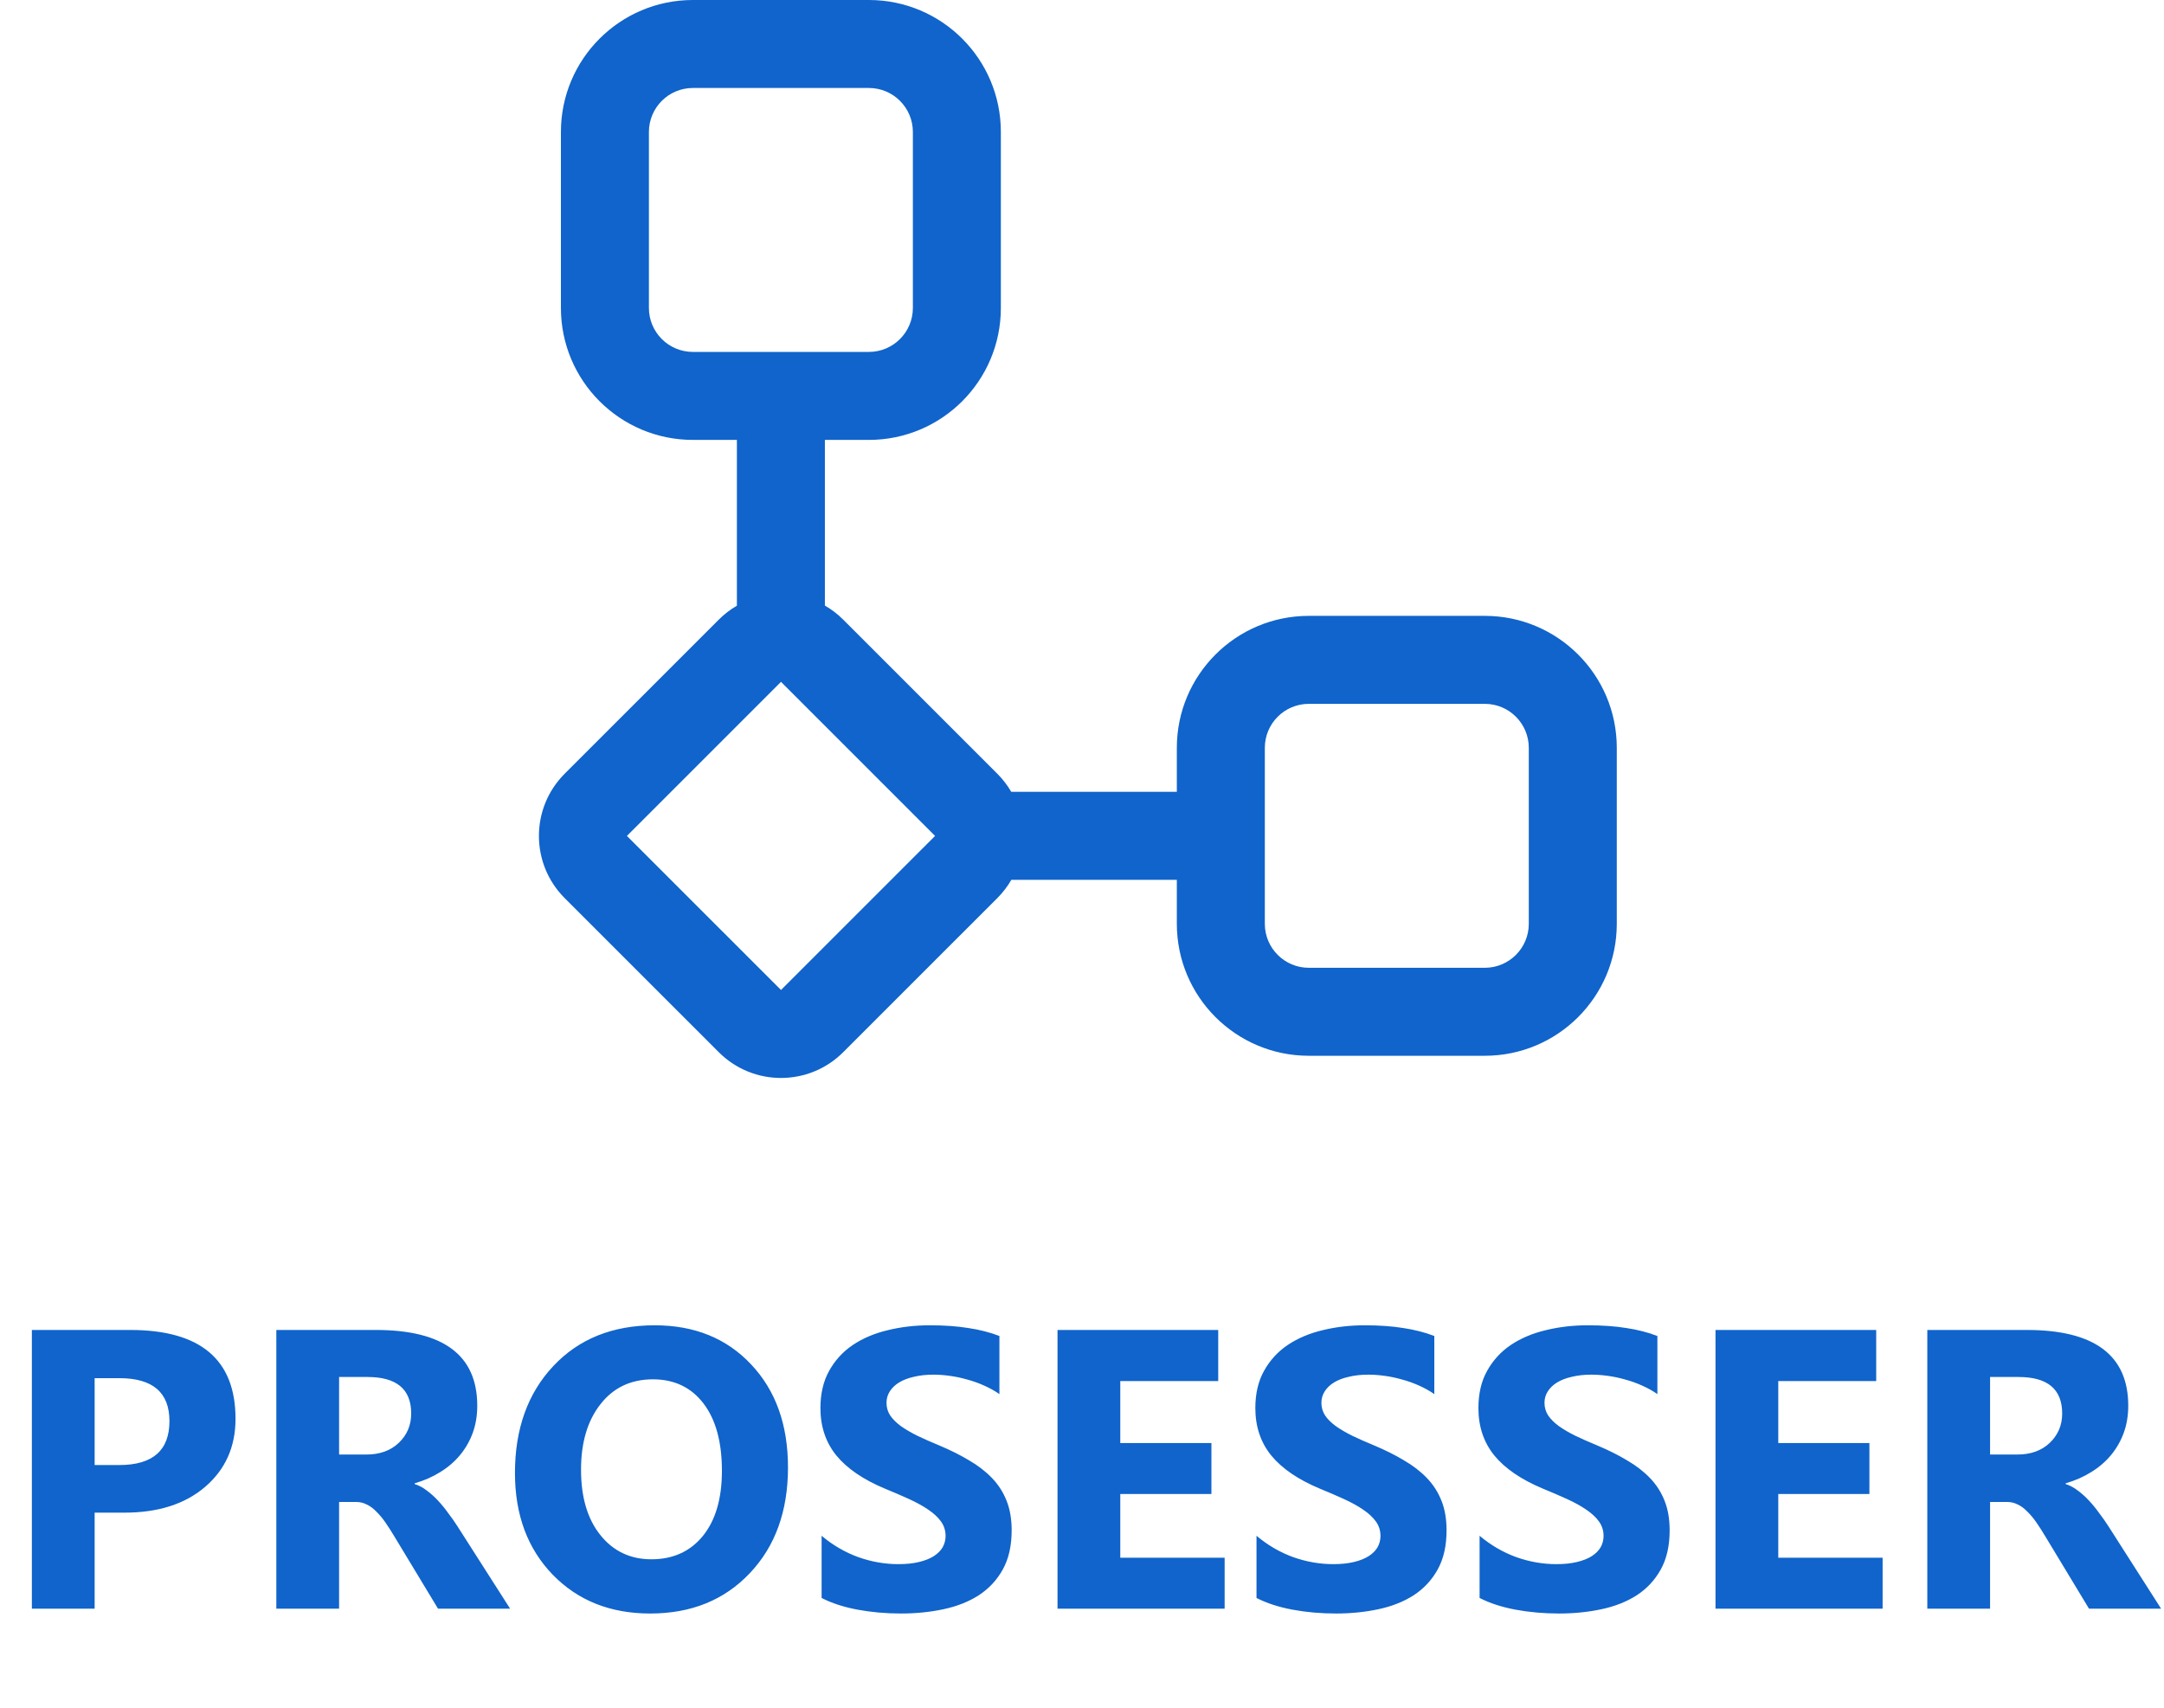 <svg width="261" height="206" viewBox="0 0 261 206" fill="none" xmlns="http://www.w3.org/2000/svg">
<g id="Prosesser">
<path id="PROSESSER" d="M11.414 182.422V194H3.844V160.391H15.703C24.172 160.391 28.406 163.961 28.406 171.102C28.406 174.477 27.188 177.211 24.75 179.305C22.328 181.383 19.086 182.422 15.023 182.422H11.414ZM11.414 166.203V176.68H14.391C18.422 176.68 20.438 174.914 20.438 171.383C20.438 167.93 18.422 166.203 14.391 166.203H11.414ZM61.523 194H52.828L47.602 185.352C47.211 184.695 46.836 184.109 46.477 183.594C46.117 183.078 45.75 182.641 45.375 182.281C45.016 181.906 44.633 181.625 44.227 181.438C43.836 181.234 43.406 181.133 42.938 181.133H40.898V194H33.328V160.391H45.328C53.484 160.391 57.562 163.438 57.562 169.531C57.562 170.703 57.383 171.789 57.023 172.789C56.664 173.773 56.156 174.664 55.5 175.461C54.844 176.258 54.047 176.945 53.109 177.523C52.188 178.102 51.156 178.555 50.016 178.883V178.977C50.516 179.133 51 179.391 51.469 179.75C51.938 180.094 52.391 180.5 52.828 180.969C53.266 181.438 53.68 181.945 54.07 182.492C54.477 183.023 54.844 183.547 55.172 184.062L61.523 194ZM40.898 166.062V175.414H44.18C45.805 175.414 47.109 174.945 48.094 174.008C49.094 173.055 49.594 171.875 49.594 170.469C49.594 167.531 47.836 166.062 44.32 166.062H40.898ZM78.422 194.586C73.609 194.586 69.688 193.023 66.656 189.898C63.625 186.758 62.109 182.672 62.109 177.641C62.109 172.328 63.648 168.031 66.727 164.75C69.805 161.469 73.883 159.828 78.961 159.828C83.758 159.828 87.633 161.398 90.586 164.539C93.555 167.68 95.039 171.82 95.039 176.961C95.039 182.242 93.5 186.5 90.422 189.734C87.359 192.969 83.359 194.586 78.422 194.586ZM78.75 166.344C76.094 166.344 73.984 167.344 72.422 169.344C70.859 171.328 70.078 173.961 70.078 177.242C70.078 180.57 70.859 183.203 72.422 185.141C73.984 187.078 76.031 188.047 78.562 188.047C81.172 188.047 83.242 187.109 84.773 185.234C86.305 183.344 87.07 180.727 87.07 177.383C87.07 173.898 86.328 171.188 84.844 169.25C83.359 167.312 81.328 166.344 78.75 166.344ZM99.094 192.711V185.211C100.453 186.352 101.93 187.211 103.523 187.789C105.117 188.352 106.727 188.633 108.352 188.633C109.305 188.633 110.133 188.547 110.836 188.375C111.555 188.203 112.148 187.969 112.617 187.672C113.102 187.359 113.461 187 113.695 186.594C113.93 186.172 114.047 185.719 114.047 185.234C114.047 184.578 113.859 183.992 113.484 183.477C113.109 182.961 112.594 182.484 111.938 182.047C111.297 181.609 110.531 181.188 109.641 180.781C108.75 180.375 107.789 179.961 106.758 179.539C104.133 178.445 102.172 177.109 100.875 175.531C99.594 173.953 98.953 172.047 98.953 169.812C98.953 168.062 99.305 166.562 100.008 165.312C100.711 164.047 101.664 163.008 102.867 162.195C104.086 161.383 105.492 160.789 107.086 160.414C108.68 160.023 110.367 159.828 112.148 159.828C113.898 159.828 115.445 159.938 116.789 160.156C118.148 160.359 119.398 160.68 120.539 161.117V168.125C119.977 167.734 119.359 167.391 118.688 167.094C118.031 166.797 117.352 166.555 116.648 166.367C115.945 166.164 115.242 166.016 114.539 165.922C113.852 165.828 113.195 165.781 112.57 165.781C111.711 165.781 110.93 165.867 110.227 166.039C109.523 166.195 108.93 166.422 108.445 166.719C107.961 167.016 107.586 167.375 107.32 167.797C107.055 168.203 106.922 168.664 106.922 169.18C106.922 169.742 107.07 170.25 107.367 170.703C107.664 171.141 108.086 171.562 108.633 171.969C109.18 172.359 109.844 172.75 110.625 173.141C111.406 173.516 112.289 173.906 113.273 174.312C114.617 174.875 115.82 175.477 116.883 176.117C117.961 176.742 118.883 177.453 119.648 178.25C120.414 179.047 121 179.961 121.406 180.992C121.812 182.008 122.016 183.195 122.016 184.555C122.016 186.43 121.656 188.008 120.938 189.289C120.234 190.555 119.273 191.586 118.055 192.383C116.836 193.164 115.414 193.727 113.789 194.07C112.18 194.414 110.477 194.586 108.68 194.586C106.836 194.586 105.078 194.43 103.406 194.117C101.75 193.805 100.312 193.336 99.094 192.711ZM147.703 194H127.547V160.391H146.93V166.555H135.117V174.031H146.109V180.172H135.117V187.859H147.703V194ZM151.547 192.711V185.211C152.906 186.352 154.383 187.211 155.977 187.789C157.57 188.352 159.18 188.633 160.805 188.633C161.758 188.633 162.586 188.547 163.289 188.375C164.008 188.203 164.602 187.969 165.07 187.672C165.555 187.359 165.914 187 166.148 186.594C166.383 186.172 166.5 185.719 166.5 185.234C166.5 184.578 166.312 183.992 165.938 183.477C165.562 182.961 165.047 182.484 164.391 182.047C163.75 181.609 162.984 181.188 162.094 180.781C161.203 180.375 160.242 179.961 159.211 179.539C156.586 178.445 154.625 177.109 153.328 175.531C152.047 173.953 151.406 172.047 151.406 169.812C151.406 168.062 151.758 166.562 152.461 165.312C153.164 164.047 154.117 163.008 155.32 162.195C156.539 161.383 157.945 160.789 159.539 160.414C161.133 160.023 162.82 159.828 164.602 159.828C166.352 159.828 167.898 159.938 169.242 160.156C170.602 160.359 171.852 160.68 172.992 161.117V168.125C172.43 167.734 171.812 167.391 171.141 167.094C170.484 166.797 169.805 166.555 169.102 166.367C168.398 166.164 167.695 166.016 166.992 165.922C166.305 165.828 165.648 165.781 165.023 165.781C164.164 165.781 163.383 165.867 162.68 166.039C161.977 166.195 161.383 166.422 160.898 166.719C160.414 167.016 160.039 167.375 159.773 167.797C159.508 168.203 159.375 168.664 159.375 169.18C159.375 169.742 159.523 170.25 159.82 170.703C160.117 171.141 160.539 171.562 161.086 171.969C161.633 172.359 162.297 172.75 163.078 173.141C163.859 173.516 164.742 173.906 165.727 174.312C167.07 174.875 168.273 175.477 169.336 176.117C170.414 176.742 171.336 177.453 172.102 178.25C172.867 179.047 173.453 179.961 173.859 180.992C174.266 182.008 174.469 183.195 174.469 184.555C174.469 186.43 174.109 188.008 173.391 189.289C172.688 190.555 171.727 191.586 170.508 192.383C169.289 193.164 167.867 193.727 166.242 194.07C164.633 194.414 162.93 194.586 161.133 194.586C159.289 194.586 157.531 194.43 155.859 194.117C154.203 193.805 152.766 193.336 151.547 192.711ZM178.453 192.711V185.211C179.812 186.352 181.289 187.211 182.883 187.789C184.477 188.352 186.086 188.633 187.711 188.633C188.664 188.633 189.492 188.547 190.195 188.375C190.914 188.203 191.508 187.969 191.977 187.672C192.461 187.359 192.82 187 193.055 186.594C193.289 186.172 193.406 185.719 193.406 185.234C193.406 184.578 193.219 183.992 192.844 183.477C192.469 182.961 191.953 182.484 191.297 182.047C190.656 181.609 189.891 181.188 189 180.781C188.109 180.375 187.148 179.961 186.117 179.539C183.492 178.445 181.531 177.109 180.234 175.531C178.953 173.953 178.312 172.047 178.312 169.812C178.312 168.062 178.664 166.562 179.367 165.312C180.07 164.047 181.023 163.008 182.227 162.195C183.445 161.383 184.852 160.789 186.445 160.414C188.039 160.023 189.727 159.828 191.508 159.828C193.258 159.828 194.805 159.938 196.148 160.156C197.508 160.359 198.758 160.68 199.898 161.117V168.125C199.336 167.734 198.719 167.391 198.047 167.094C197.391 166.797 196.711 166.555 196.008 166.367C195.305 166.164 194.602 166.016 193.898 165.922C193.211 165.828 192.555 165.781 191.93 165.781C191.07 165.781 190.289 165.867 189.586 166.039C188.883 166.195 188.289 166.422 187.805 166.719C187.32 167.016 186.945 167.375 186.68 167.797C186.414 168.203 186.281 168.664 186.281 169.18C186.281 169.742 186.43 170.25 186.727 170.703C187.023 171.141 187.445 171.562 187.992 171.969C188.539 172.359 189.203 172.75 189.984 173.141C190.766 173.516 191.648 173.906 192.633 174.312C193.977 174.875 195.18 175.477 196.242 176.117C197.32 176.742 198.242 177.453 199.008 178.25C199.773 179.047 200.359 179.961 200.766 180.992C201.172 182.008 201.375 183.195 201.375 184.555C201.375 186.43 201.016 188.008 200.297 189.289C199.594 190.555 198.633 191.586 197.414 192.383C196.195 193.164 194.773 193.727 193.148 194.07C191.539 194.414 189.836 194.586 188.039 194.586C186.195 194.586 184.438 194.43 182.766 194.117C181.109 193.805 179.672 193.336 178.453 192.711ZM227.062 194H206.906V160.391H226.289V166.555H214.477V174.031H225.469V180.172H214.477V187.859H227.062V194ZM260.648 194H251.953L246.727 185.352C246.336 184.695 245.961 184.109 245.602 183.594C245.242 183.078 244.875 182.641 244.5 182.281C244.141 181.906 243.758 181.625 243.352 181.438C242.961 181.234 242.531 181.133 242.062 181.133H240.023V194H232.453V160.391H244.453C252.609 160.391 256.688 163.438 256.688 169.531C256.688 170.703 256.508 171.789 256.148 172.789C255.789 173.773 255.281 174.664 254.625 175.461C253.969 176.258 253.172 176.945 252.234 177.523C251.312 178.102 250.281 178.555 249.141 178.883V178.977C249.641 179.133 250.125 179.391 250.594 179.75C251.062 180.094 251.516 180.5 251.953 180.969C252.391 181.438 252.805 181.945 253.195 182.492C253.602 183.023 253.969 183.547 254.297 184.062L260.648 194ZM240.023 166.062V175.414H243.305C244.93 175.414 246.234 174.945 247.219 174.008C248.219 173.055 248.719 171.875 248.719 170.469C248.719 167.531 246.961 166.062 243.445 166.062H240.023Z" fill="#1064CB"/>
<path id="Shape" d="M67.652 15.915C67.652 7.126 74.779 0 83.571 0H104.795C113.587 0 120.714 7.126 120.714 15.915V37.136C120.714 45.926 113.587 53.051 104.795 53.051H99.489V73.031C100.28 73.486 101.024 74.052 101.7 74.727L120.283 93.307C120.952 93.976 121.513 94.711 121.966 95.492H141.938V90.187C141.938 81.397 149.065 74.272 157.857 74.272H179.082C187.873 74.272 195 81.397 195 90.187V111.408C195 120.198 187.873 127.323 179.082 127.323H157.857C149.065 127.323 141.938 120.198 141.938 111.408V106.103H121.98C121.525 106.893 120.959 107.637 120.283 108.312L101.7 126.892C97.555 131.036 90.836 131.036 86.692 126.892L68.108 108.312C63.964 104.169 63.964 97.451 68.108 93.307L86.692 74.727C87.36 74.059 88.096 73.498 88.877 73.045V53.051H83.571C74.779 53.051 67.652 45.926 67.652 37.136V15.915ZM83.571 10.61C80.64 10.61 78.265 12.985 78.265 15.915V37.136C78.265 40.066 80.64 42.441 83.571 42.441H104.795C107.726 42.441 110.102 40.066 110.102 37.136V15.915C110.102 12.985 107.726 10.61 104.795 10.61H83.571ZM157.857 84.882C154.926 84.882 152.551 87.257 152.551 90.187V111.408C152.551 114.338 154.926 116.713 157.857 116.713H179.082C182.012 116.713 184.388 114.338 184.388 111.408V90.187C184.388 87.257 182.012 84.882 179.082 84.882H157.857ZM75.612 100.81L94.196 119.39L112.779 100.81L94.196 82.23L75.612 100.81Z" fill="#1064CB"/>
</g>
</svg>
